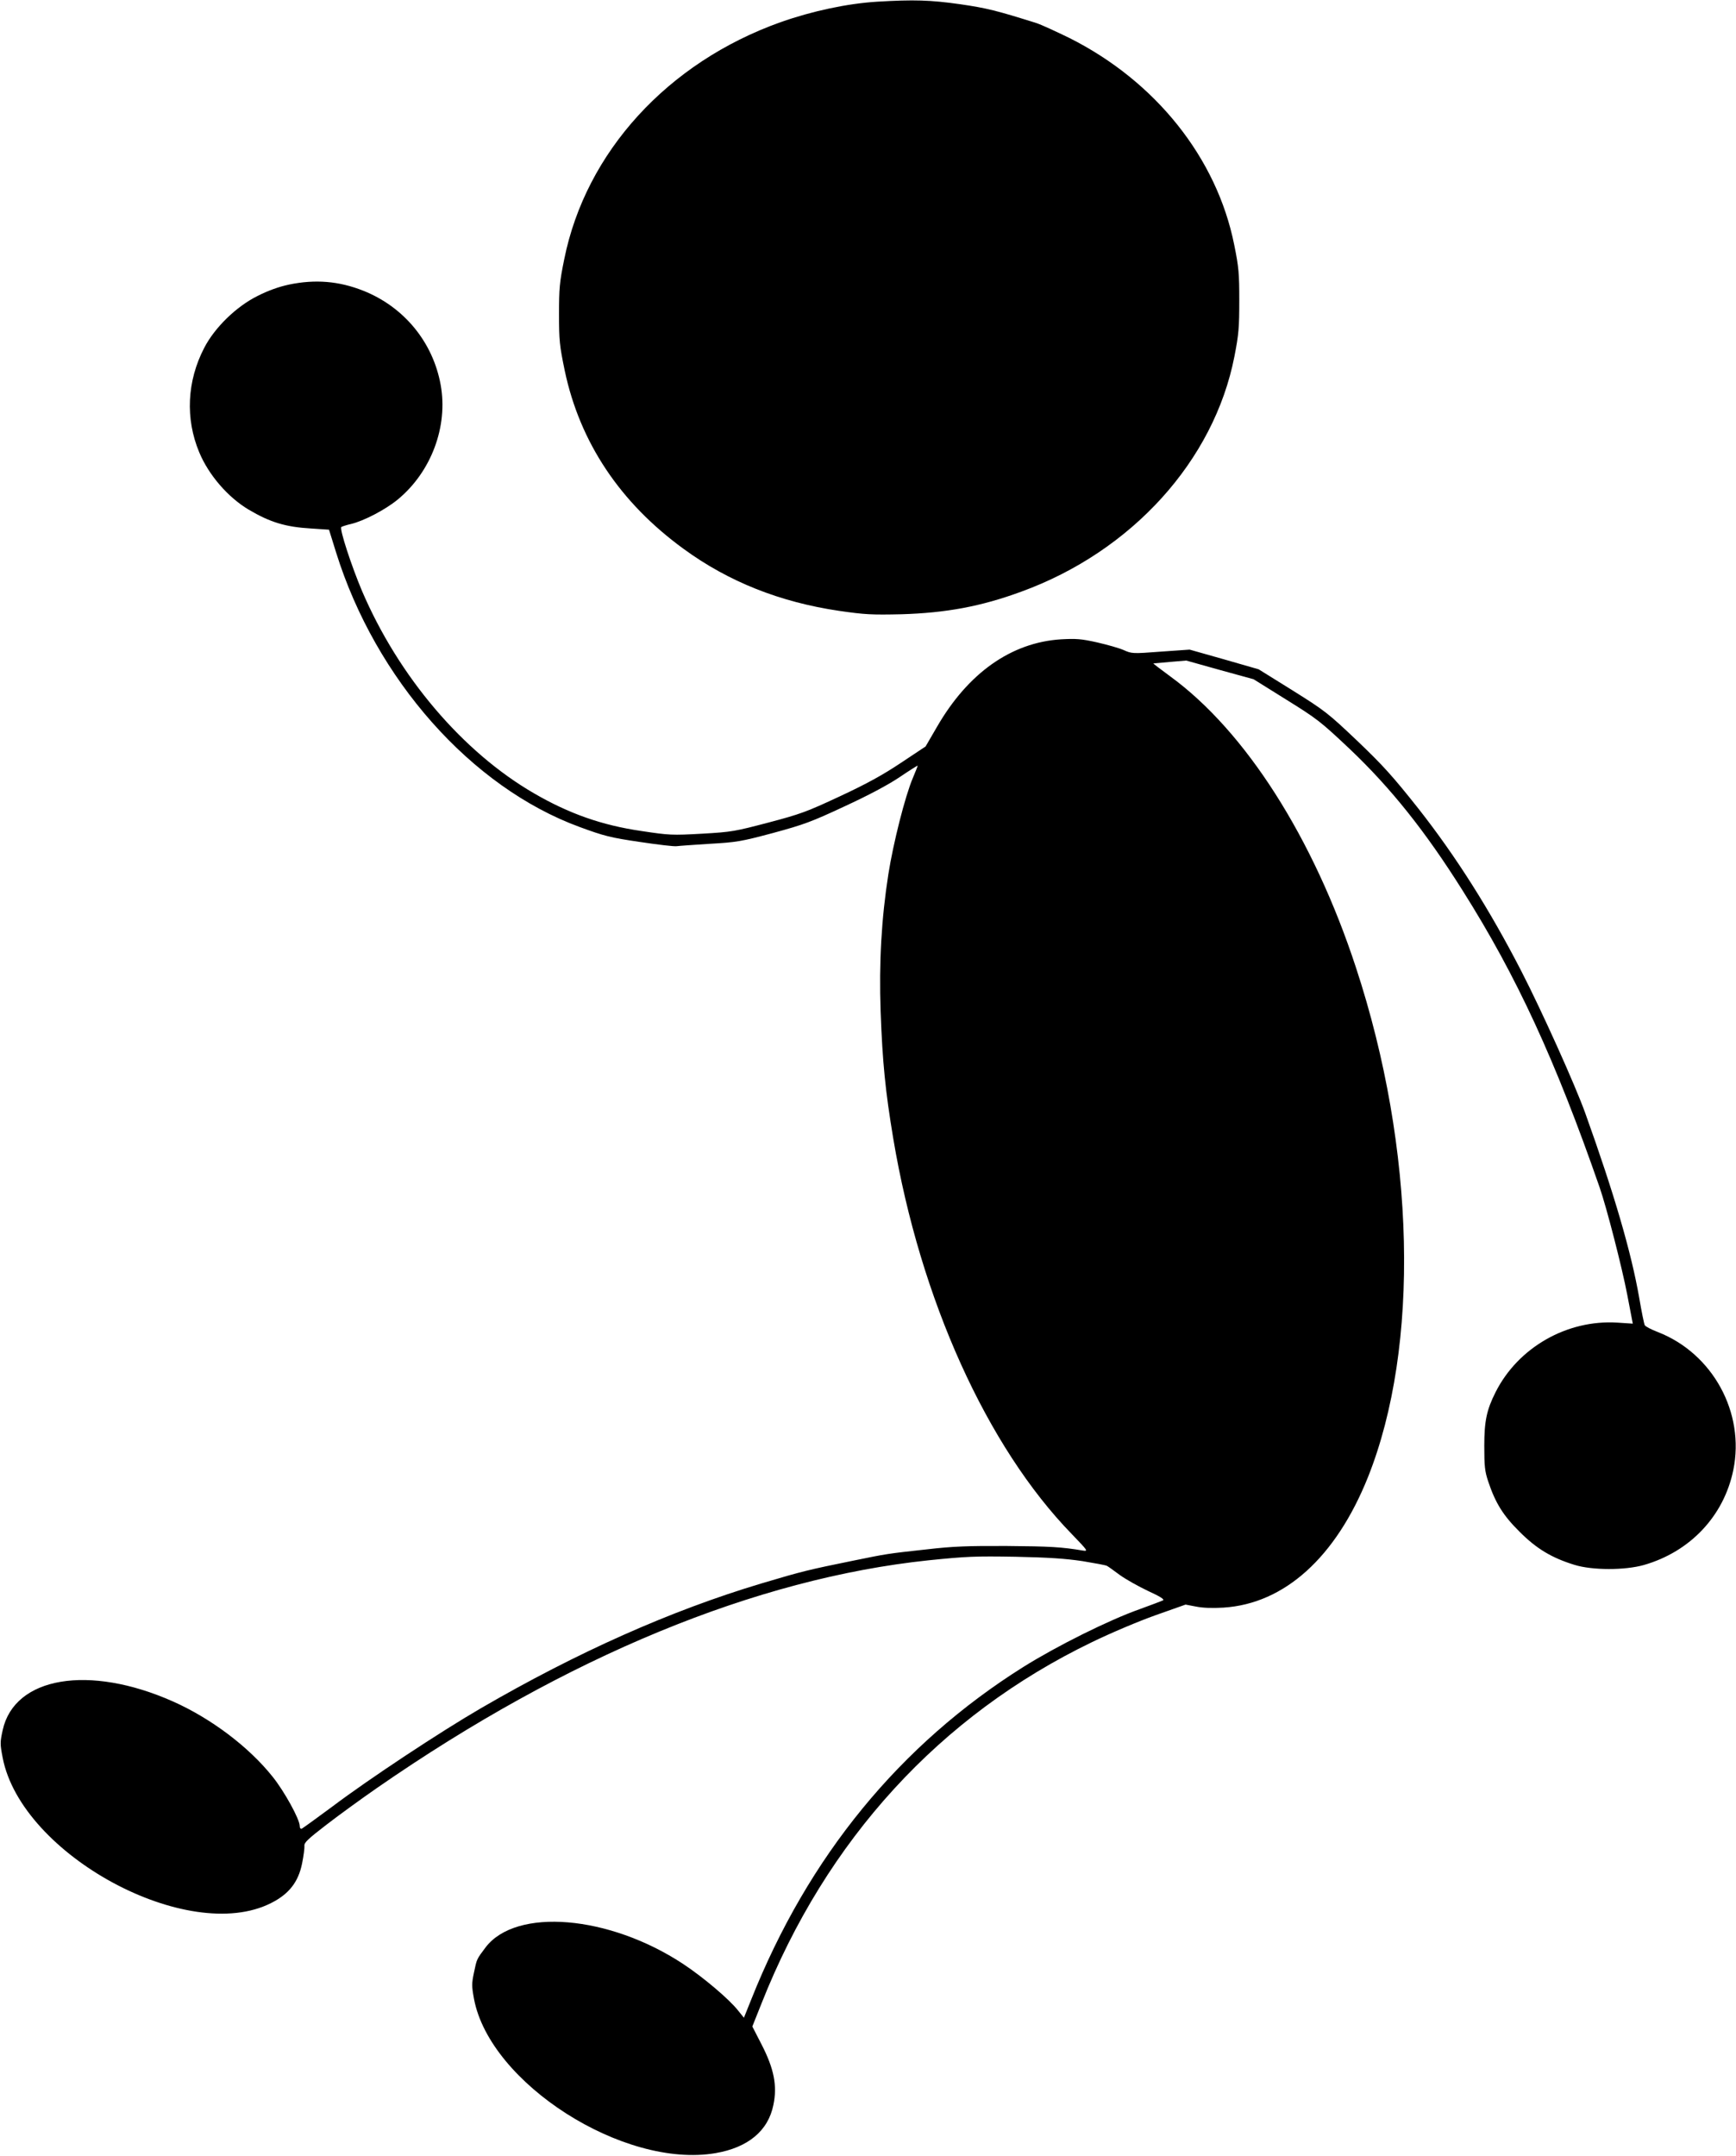  <svg version="1.0" xmlns="http://www.w3.org/2000/svg"
 width="1031pt" height="1280pt" viewBox="0 0 1031 1280"
 preserveAspectRatio="xMidYMid meet"><g transform="translate(0,1280) scale(0.1,-0.1)"
fill="#000000" stroke="none">
<path d="M5210 12790 c-178 -11 -385 -55 -575 -122 -670 -239 -1156 -771
-1284 -1407 -28 -137 -31 -174 -31 -326 0 -157 3 -186 34 -336 90 -426 329
-784 706 -1058 267 -195 572 -316 924 -368 153 -22 192 -24 371 -20 263 8 471
46 710 134 657 239 1145 778 1266 1396 26 133 29 173 29 333 0 161 -3 197 -30
330 -103 516 -467 972 -980 1229 -80 39 -167 79 -195 88 -235 74 -295 89 -453
112 -177 25 -275 28 -492 15z"/>
<path d="M1715 11110 c-60 -13 -122 -35 -185 -67 -127 -63 -255 -188 -317
-308 -103 -198 -113 -421 -30 -620 56 -135 171 -268 294 -341 127 -75 218
-103 372 -112 l105 -7 42 -135 c235 -753 803 -1394 1446 -1630 147 -54 182
-63 358 -89 107 -16 206 -28 220 -25 14 2 102 8 195 14 158 9 184 13 375 64
184 50 228 66 425 158 143 66 258 127 328 174 59 40 107 70 107 68 0 -3 -13
-36 -29 -74 -45 -105 -116 -385 -145 -570 -41 -262 -56 -522 -46 -815 11 -303
28 -473 75 -755 160 -953 556 -1830 1060 -2348 97 -101 99 -103 65 -98 -125
21 -195 25 -450 27 -232 1 -320 -2 -475 -20 -238 -26 -236 -26 -437 -67 -265
-54 -300 -62 -548 -136 -537 -161 -1090 -407 -1665 -741 -241 -140 -662 -418
-881 -583 -93 -69 -175 -128 -181 -131 -8 -3 -13 3 -13 16 0 39 -91 205 -161
292 -141 177 -365 346 -592 447 -498 221 -941 147 -1011 -170 -16 -73 -16 -82
0 -165 112 -577 1102 -1112 1594 -862 106 53 162 125 184 235 9 44 15 91 14
104 -3 19 19 40 132 127 74 57 209 155 300 218 1126 780 2249 1243 3275 1351
226 23 276 25 515 21 197 -4 299 -11 399 -26 73 -12 138 -24 145 -28 6 -3 40
-27 76 -54 36 -26 111 -68 168 -95 72 -33 99 -50 89 -56 -8 -4 -70 -27 -138
-52 -184 -65 -491 -218 -691 -343 -733 -460 -1279 -1126 -1617 -1976 l-43
-107 -34 42 c-51 66 -208 199 -328 278 -439 289 -991 335 -1172 98 -54 -72
-52 -68 -69 -149 -14 -66 -14 -81 0 -157 94 -501 889 -1009 1434 -916 193 33
313 132 344 286 24 114 4 215 -70 359 l-55 107 55 138 c384 970 1059 1708
1962 2144 111 54 279 125 378 160 l178 63 63 -12 c40 -8 97 -10 162 -6 362 23
667 298 858 774 310 776 283 1950 -71 3026 -253 772 -657 1404 -1103 1729 -57
42 -102 76 -100 77 3 0 48 4 100 9 l95 8 200 -56 200 -55 194 -121 c185 -115
204 -130 379 -295 243 -231 448 -488 668 -838 321 -508 552 -1009 814 -1763
42 -121 133 -475 164 -637 l33 -172 -91 6 c-299 19 -590 -147 -724 -413 -53
-105 -67 -172 -67 -319 0 -120 3 -150 23 -210 43 -129 89 -203 187 -300 100
-100 189 -154 325 -196 106 -33 300 -33 413 -1 275 79 475 291 531 564 70 340
-122 692 -448 819 -39 15 -74 33 -78 41 -4 7 -19 81 -33 163 -47 269 -148 616
-320 1095 -59 165 -258 607 -380 844 -189 367 -388 681 -612 966 -150 189
-207 253 -361 400 -176 167 -193 180 -386 301 l-201 125 -205 59 -205 58 -171
-12 c-168 -13 -173 -12 -220 9 -27 12 -98 32 -159 46 -94 21 -124 23 -215 18
-294 -19 -550 -199 -735 -519 l-68 -117 -146 -97 c-108 -72 -202 -124 -363
-199 -197 -92 -235 -106 -425 -156 -198 -52 -217 -56 -394 -66 -178 -10 -194
-9 -360 16 -234 34 -430 103 -638 224 -423 245 -803 692 -1021 1201 -63 149
-135 369 -123 380 5 3 31 12 58 18 76 18 204 85 277 145 199 164 300 434 255
681 -46 254 -218 463 -460 559 -144 57 -285 69 -442 36z"/>
</g>
</svg>
